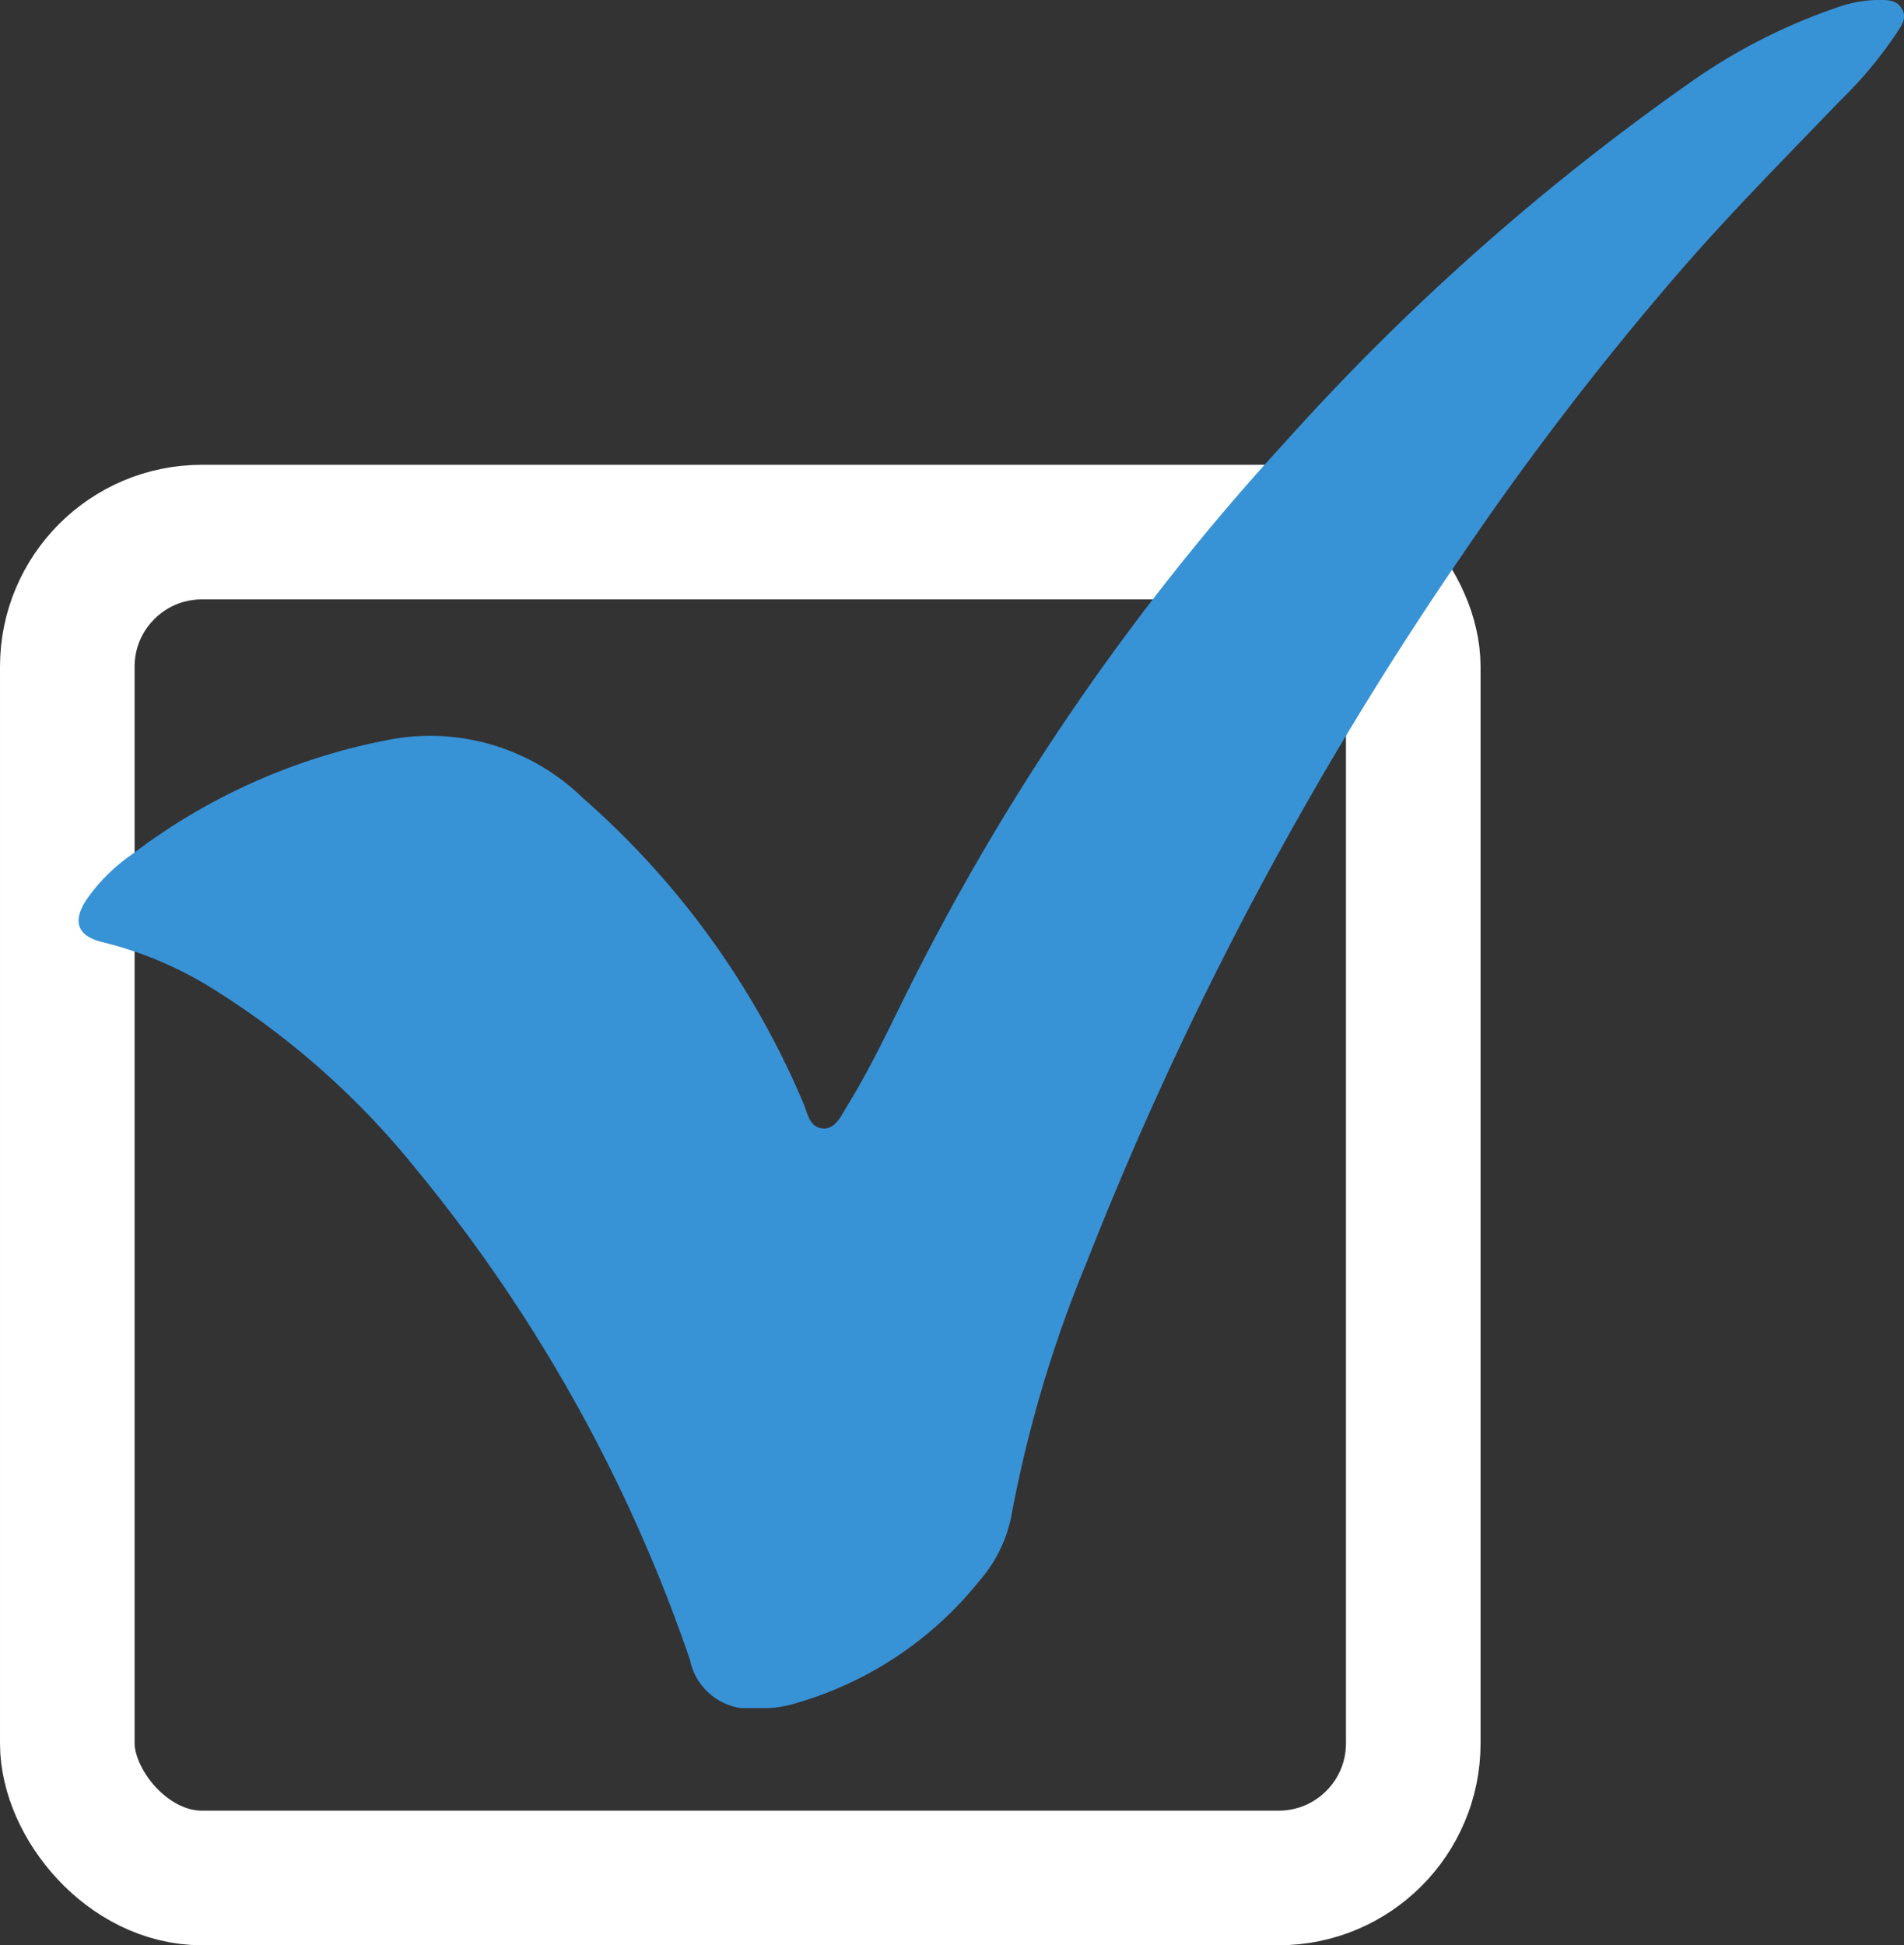 <?xml version="1.0" encoding="UTF-8"?>
<svg xmlns="http://www.w3.org/2000/svg" xmlns:xlink="http://www.w3.org/1999/xlink" width="28.292" height="28.907" viewBox="0 0 28.292 28.907">
  <rect x="0" y="0" width="28.292" height="28.907" fill="#333333" stroke="none"/>
  <defs>
    <clipPath id="clip-path">
      <rect id="Rectangle_146698" data-name="Rectangle 146698" width="27.124" height="25.383" fill="#3892d6"></rect>
    </clipPath>
  </defs>
  <g id="bluecheckbox" transform="translate(-121 -2343.555)">
    <g id="Rectangle_146703" data-name="Rectangle 146703" transform="translate(121 2350.462)" fill="none" stroke="#fff" stroke-width="2">
      <rect width="22" height="22" rx="3" stroke="none"></rect>
      <rect x="1" y="1" width="20" height="20" rx="2" fill="none"></rect>
    </g>
    <g id="Group_6259" data-name="Group 6259" transform="translate(122.168 2343.555)">
      <g id="Group_6254" data-name="Group 6254" transform="translate(0)" clip-path="url(#clip-path)">
        <path id="Path_6263" data-name="Path 6263" d="M10.118,25.382a.908.908,0,0,1-1.035-.719,23.343,23.343,0,0,0-4.077-7.3,12.036,12.036,0,0,0-3.113-2.731A5.653,5.653,0,0,0,.351,14c-.364-.087-.445-.3-.243-.616a2.633,2.633,0,0,1,.675-.679A9.1,9.1,0,0,1,4.7,10.978a3.252,3.252,0,0,1,2.8.888,12.473,12.473,0,0,1,3.266,4.521c.065.148.088.359.282.382s.28-.184.368-.326c.4-.648.709-1.343,1.056-2.019a35.4,35.4,0,0,1,5.446-7.842,35.377,35.377,0,0,1,6-5.335A8.618,8.618,0,0,1,26.135.11,1.874,1.874,0,0,1,26.749,0c.135,0,.274,0,.348.139s-.014.245-.079.349A6.326,6.326,0,0,1,26.173,1.5c-.822.854-1.656,1.695-2.431,2.593a45.7,45.7,0,0,0-3.178,4.147,52.531,52.531,0,0,0-5.586,10.522,18.869,18.869,0,0,0-1.117,3.76,2.068,2.068,0,0,1-.473.967,5.41,5.41,0,0,1-2.74,1.825,1.618,1.618,0,0,1-.531.071" transform="translate(0 -0.001)" fill="#3892d6"></path>
      </g>
    </g>
  </g>
</svg>
